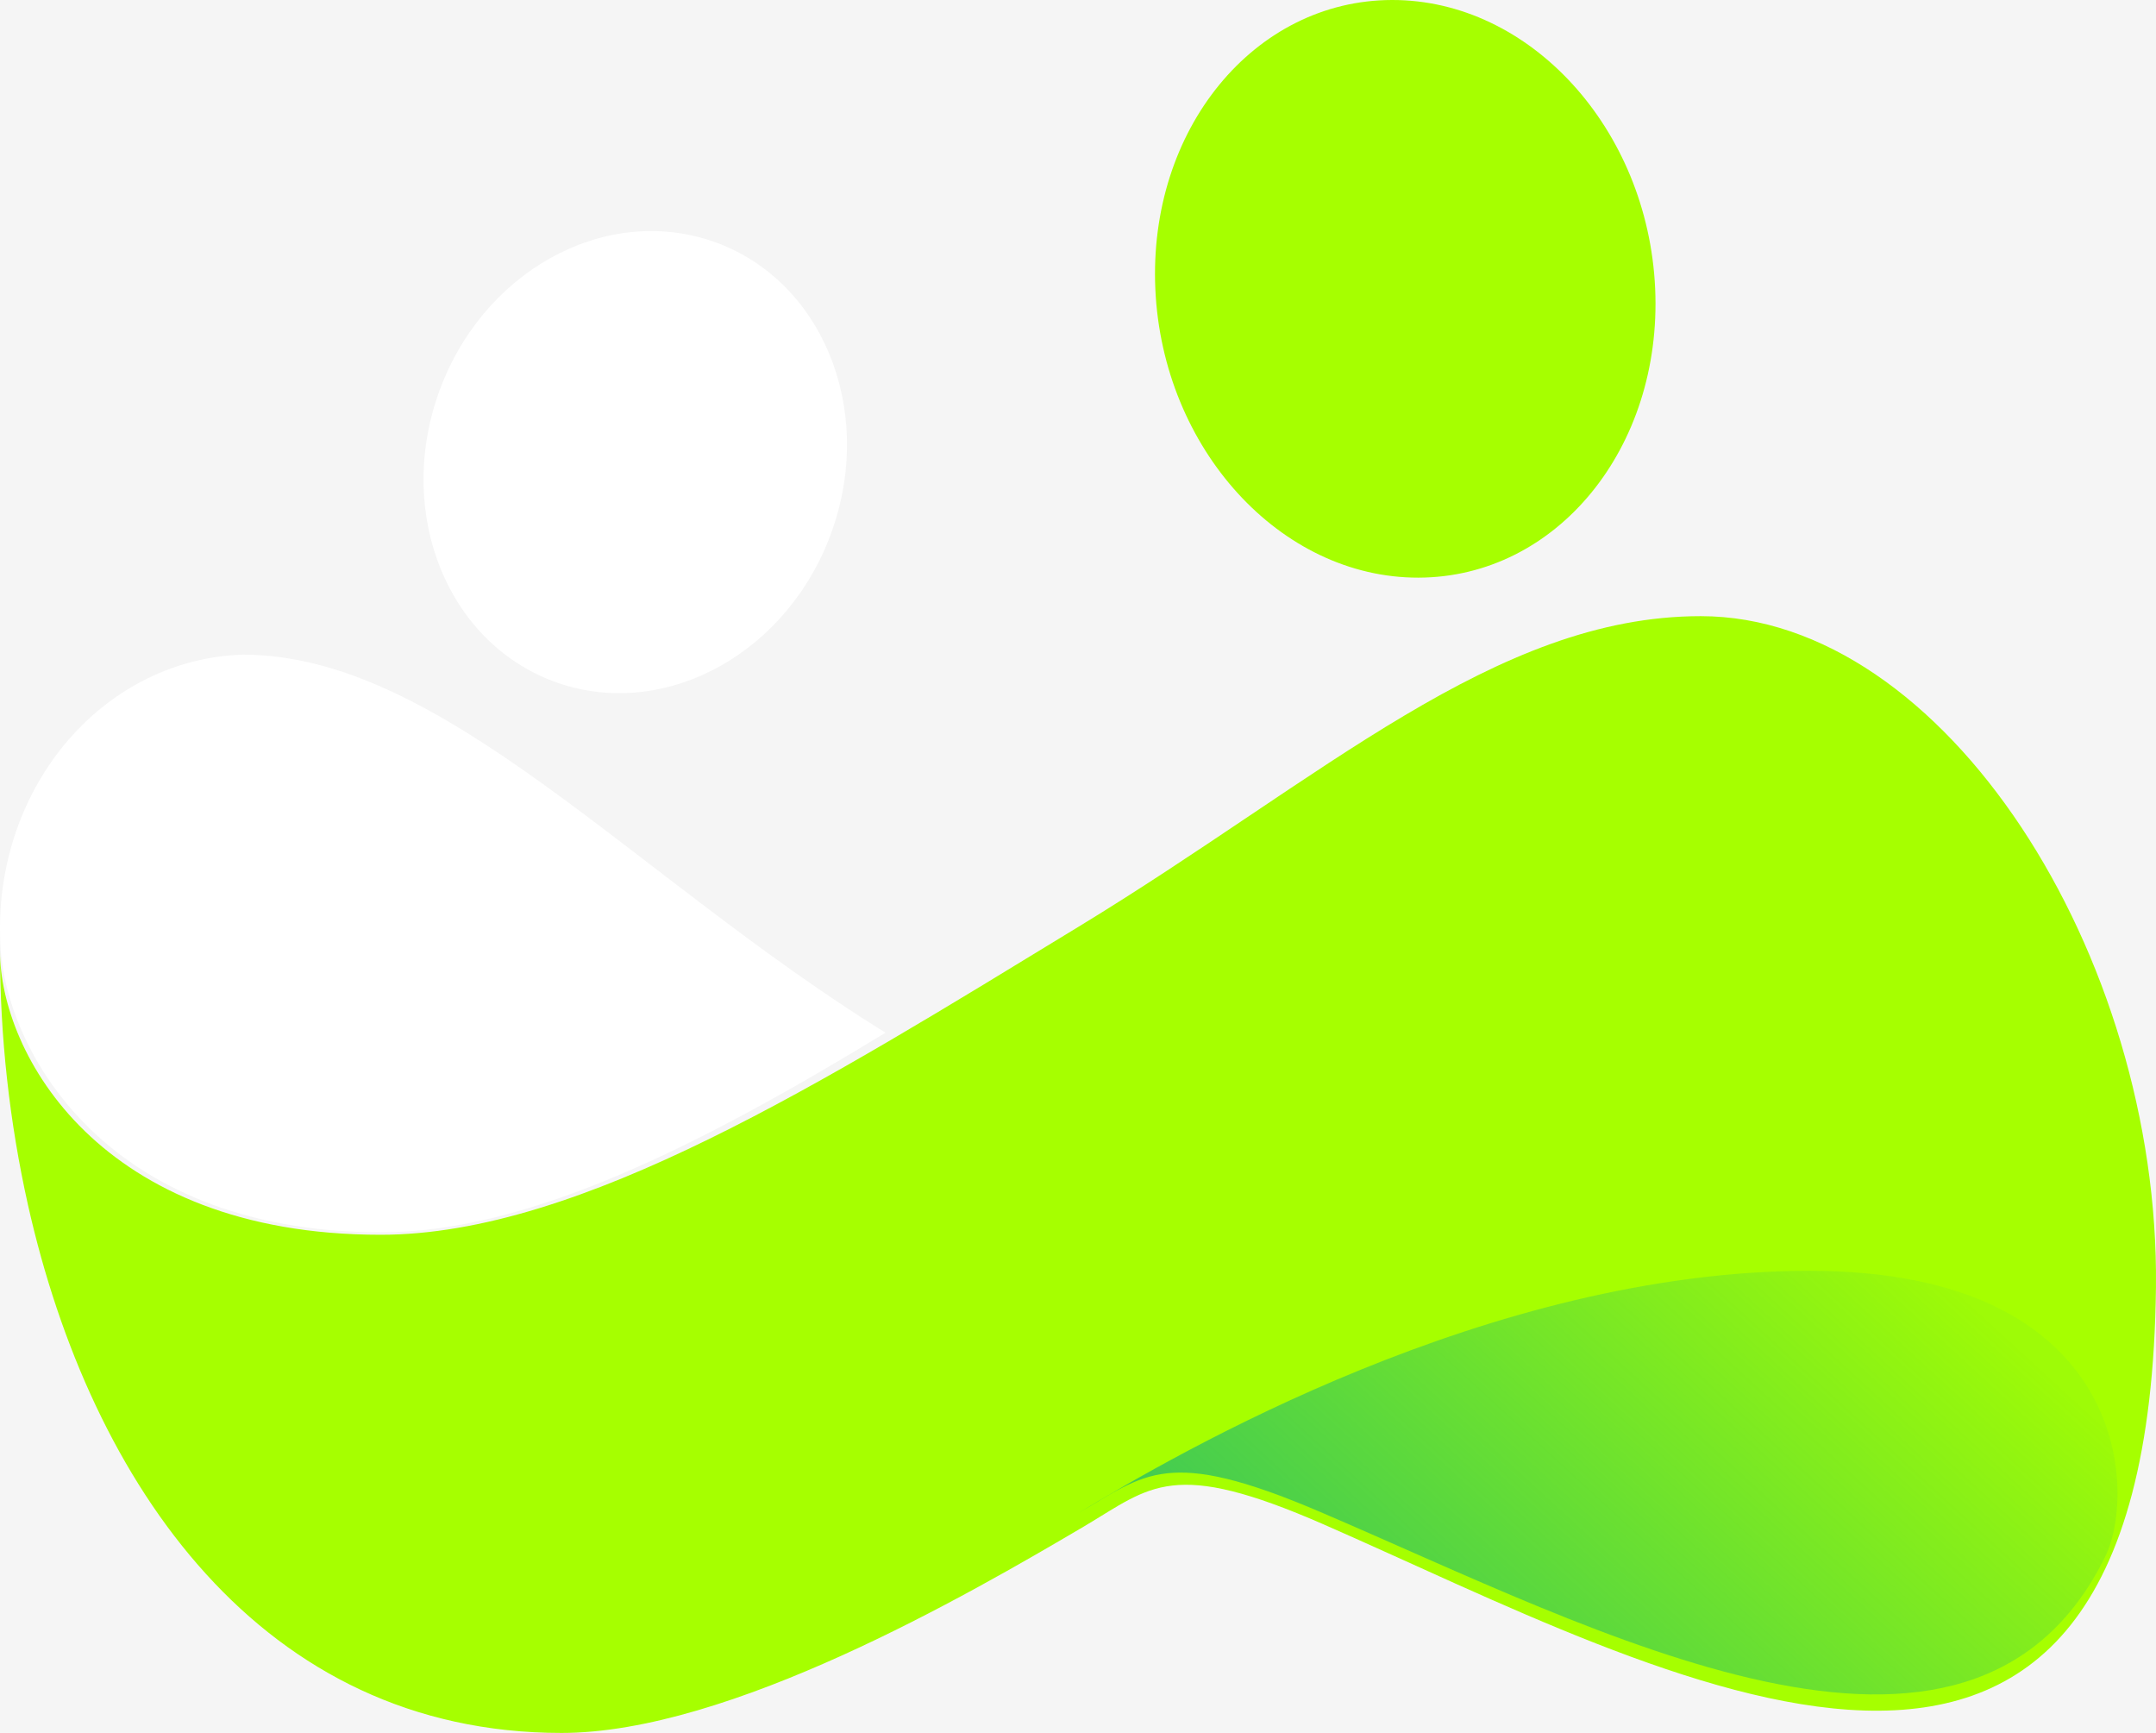 <svg width="56" height="45" viewBox="0 0 56 45" fill="none" xmlns="http://www.w3.org/2000/svg">
<rect width="56" height="45" fill="#F5F5F5"/>
<path fill-rule="evenodd" clip-rule="evenodd" d="M18.492 6.26C21.323 7.223 22.725 10.572 21.625 13.743C20.525 16.913 17.338 18.703 14.508 17.739C11.677 16.774 10.275 13.427 11.375 10.257C12.475 7.087 15.659 5.298 18.492 6.26Z" fill="white"/>
<path fill-rule="evenodd" clip-rule="evenodd" d="M0 24.694C0 26.918 0.245 29.135 0.729 31.3C2.363 38.561 6.803 45 14.586 45C18.938 45 25.115 41.431 28.164 39.633C29.906 38.6 30.447 37.863 34.383 39.586C43.196 43.441 55.807 50.673 55.999 33.416C56.094 24.802 50.514 16 44.175 16C38.841 16 34.363 20.199 28.021 24.061C21.405 28.092 15.089 32.064 9.887 32.064C2.581 32.064 0 27.344 0 24.694Z" fill="#A6FF00"/>
<path d="M9.902 32C13.765 32 18.242 29.716 23 26.817C16.459 22.769 11.494 17 6.315 17C5.463 17.023 4.624 17.231 3.845 17.61C3.067 17.99 2.364 18.534 1.778 19.212C1.191 19.89 0.733 20.688 0.428 21.56C0.123 22.433 -0.021 23.363 0.003 24.297C0.003 27.063 2.587 32 9.902 32Z" fill="white"/>
<path fill-rule="evenodd" clip-rule="evenodd" d="M36.157 6.89775e-06C39.742 -0.006 42.802 3.347 42.991 7.49C43.179 11.633 40.429 14.992 36.843 15C33.258 15.008 30.198 11.653 30.009 7.51C29.821 3.367 32.572 0.006 36.157 6.89775e-06Z" fill="#A6FF00"/>
<path style="mix-blend-mode:multiply" d="M34.263 39.249C41.456 42.319 51.163 47.567 54.684 40.417C55.511 38.709 55.261 33 47.005 33C38.698 33 30.563 37.745 28 39.296C29.754 38.286 30.299 37.557 34.263 39.249Z" fill="url(#paint0_linear_0_1)"/>
<defs>
<linearGradient id="paint0_linear_0_1" x1="28.459" y1="41.888" x2="42.862" y2="26.188" gradientUnits="userSpaceOnUse">
<stop stop-color="#00A988" stop-opacity="0.698"/>
<stop offset="1" stop-color="#00A988" stop-opacity="0.051"/>
</linearGradient>
</defs>
</svg>
